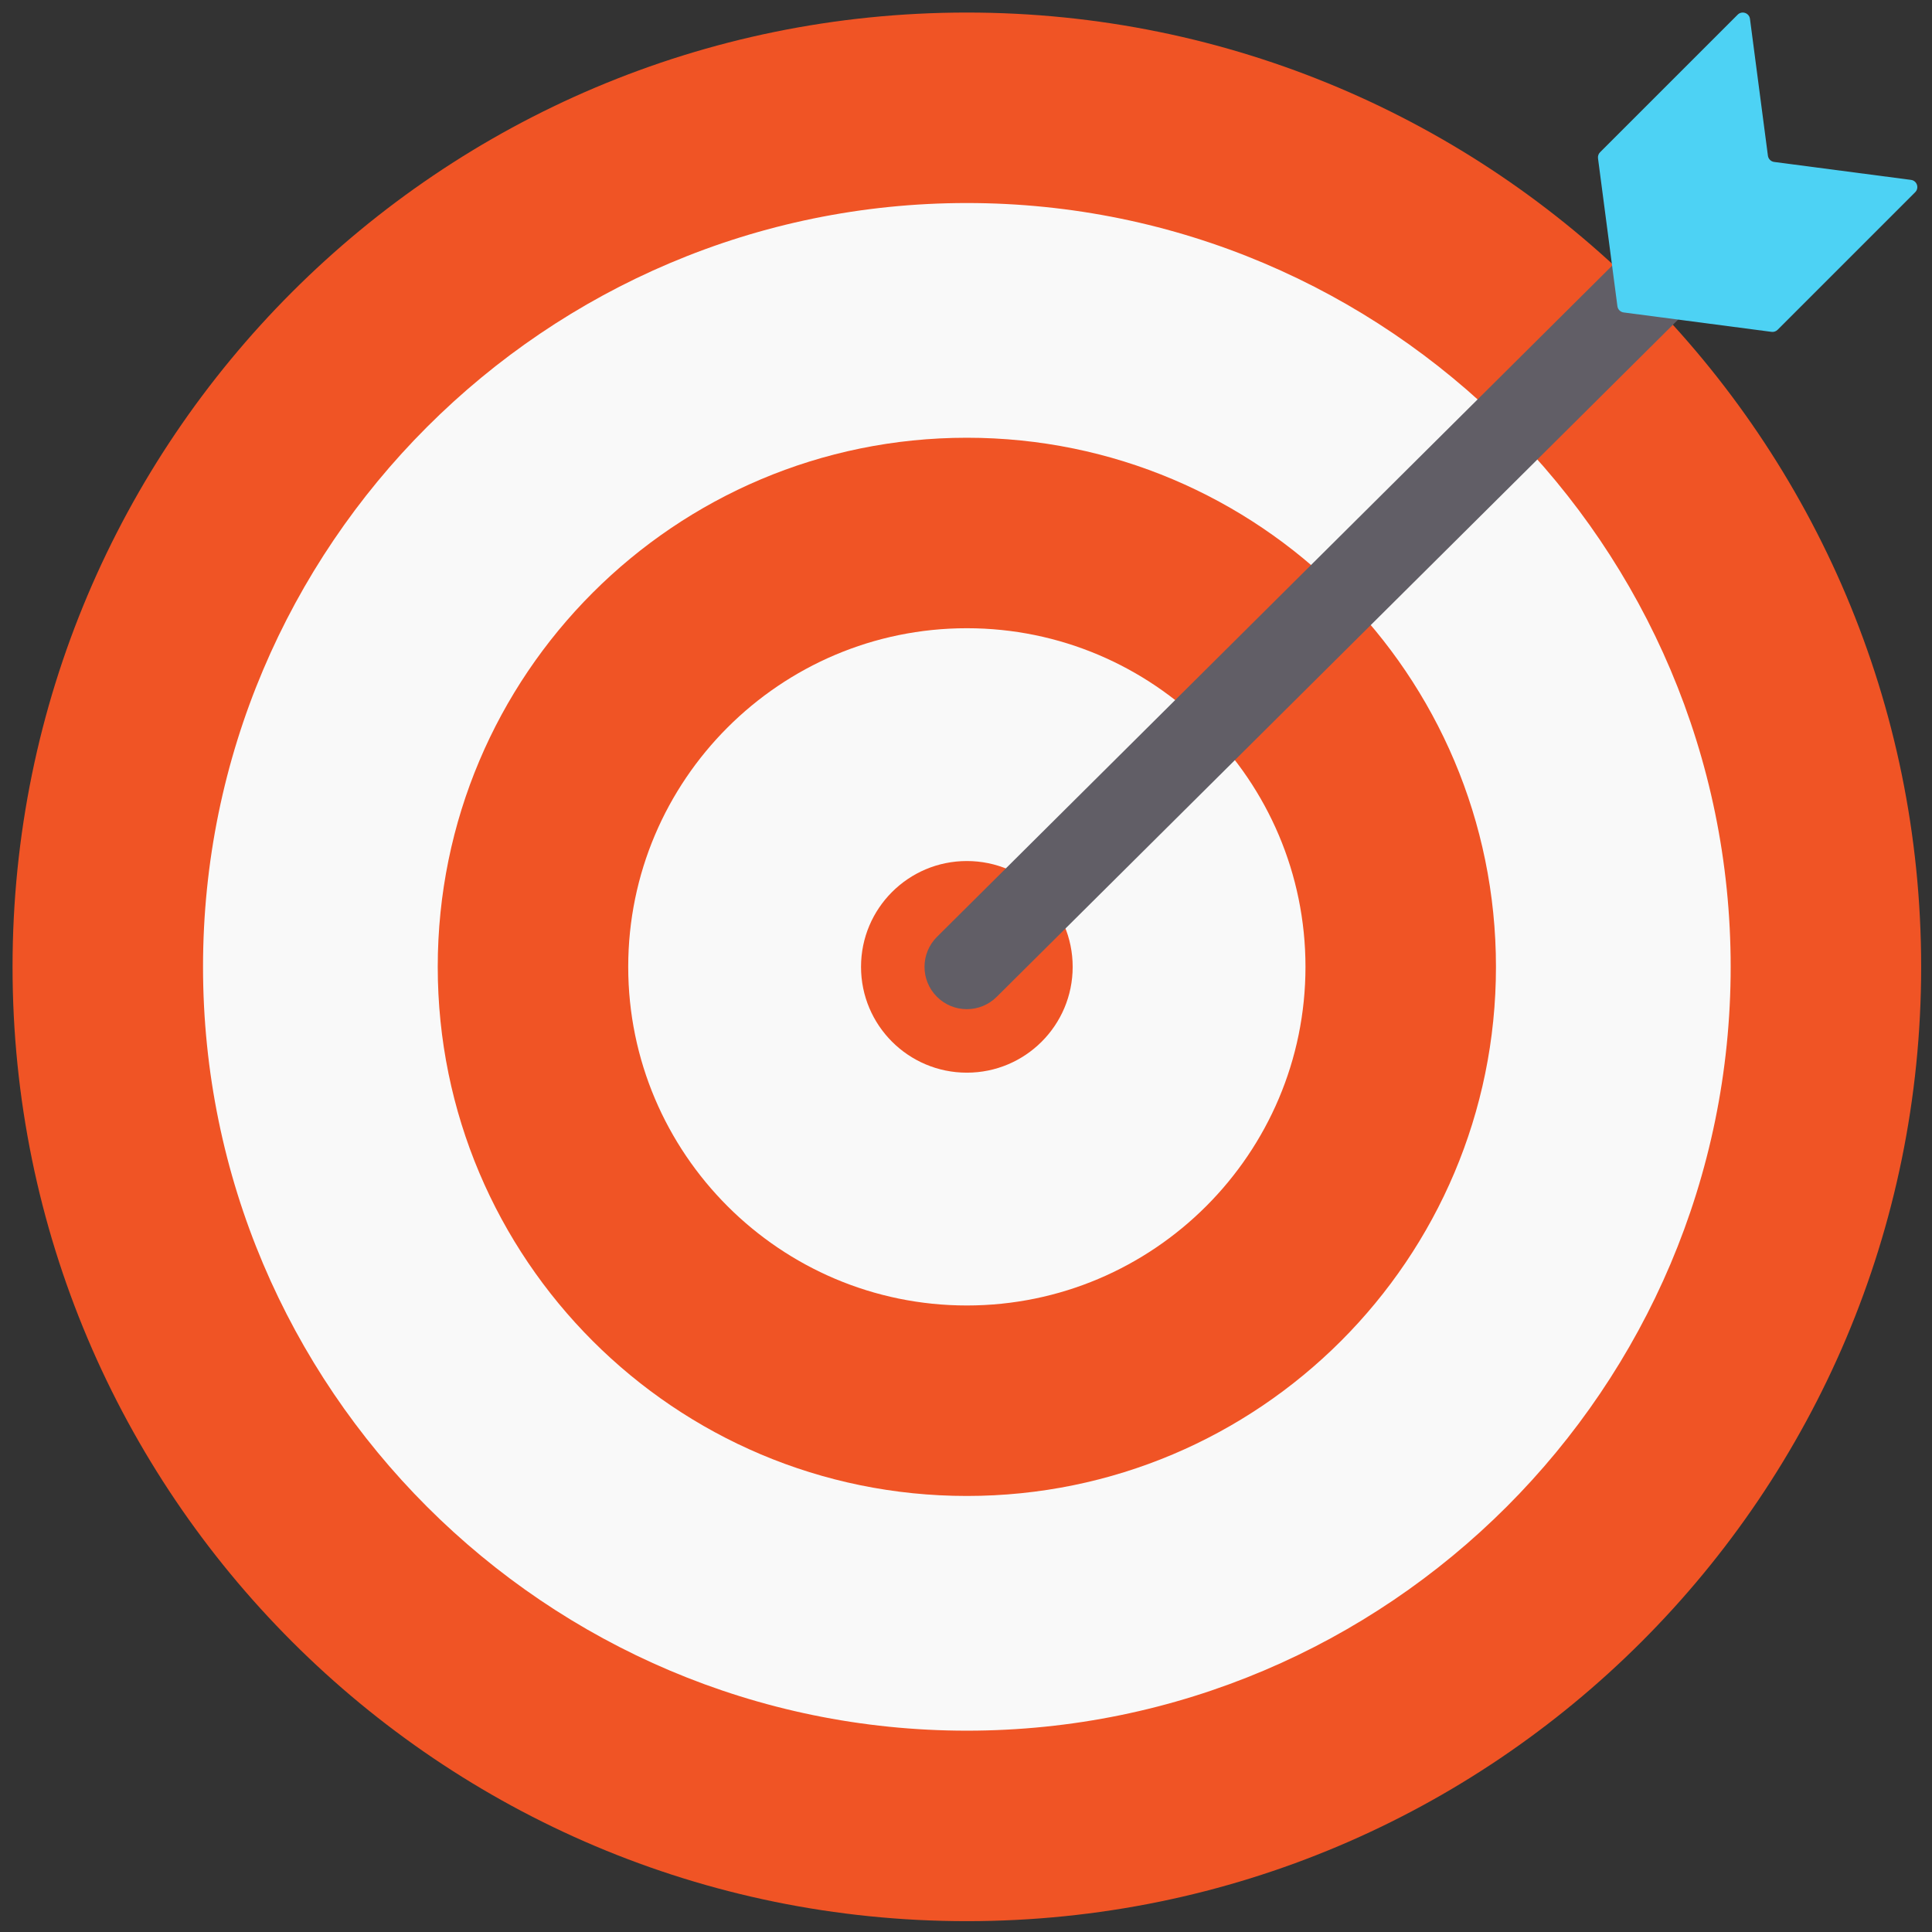 <svg xmlns="http://www.w3.org/2000/svg" xmlns:xlink="http://www.w3.org/1999/xlink" version="1.1" width="256" height="256" viewBox="0 0 256 256" xml:space="preserve">

<rect x="0" y="0" width="256" height="256" fill="#333333" stroke="none"/>

<defs>
</defs>
<g style="stroke: none; stroke-width: 0; stroke-dasharray: none; stroke-linecap: butt; stroke-linejoin: miter; stroke-miterlimit: 10; fill: none; fill-rule: nonzero; opacity: 1;" transform="translate(1.407 1.407) scale(2.81 2.81)" >
	<circle cx="45.095" cy="45.095" r="40.565" style="stroke: none; stroke-width: 1; stroke-dasharray: none; stroke-linecap: butt; stroke-linejoin: miter; stroke-miterlimit: 10; fill: rgb(249,249,249); fill-rule: nonzero; opacity: 1;" transform="  matrix(1 0 0 1 0 0) "/>
	<path d="M 45.091 9.073 c 19.86 0 36.018 16.158 36.018 36.018 S 64.951 81.109 45.091 81.109 S 9.073 64.951 9.073 45.091 S 25.23 9.073 45.091 9.073 M 45.091 0.091 c -24.853 0 -45 20.147 -45 45 s 20.147 45 45 45 s 45 -20.147 45 -45 S 69.943 0.091 45.091 0.091 L 45.091 0.091 z" style="stroke: none; stroke-width: 1; stroke-dasharray: none; stroke-linecap: butt; stroke-linejoin: miter; stroke-miterlimit: 10; fill: rgb(240,84,37); fill-rule: nonzero; opacity: 1;" transform=" matrix(1 0 0 1 0 0) " stroke-linecap="round" />
	<path d="M 45.091 29.123 c 8.805 0 15.968 7.163 15.968 15.968 s -7.163 15.968 -15.968 15.968 s -15.968 -7.163 -15.968 -15.968 S 36.286 29.123 45.091 29.123 M 45.091 20.141 c -13.779 0 -24.95 11.17 -24.95 24.95 s 11.17 24.95 24.95 24.95 s 24.95 -11.17 24.95 -24.95 S 58.87 20.141 45.091 20.141 L 45.091 20.141 z" style="stroke: none; stroke-width: 1; stroke-dasharray: none; stroke-linecap: butt; stroke-linejoin: miter; stroke-miterlimit: 10; fill: rgb(240,84,37); fill-rule: nonzero; opacity: 1;" transform=" matrix(1 0 0 1 0 0) " stroke-linecap="round" />
	<path d="M 45.091 40.101 c -2.756 0 -4.99 2.234 -4.99 4.99 s 2.234 4.99 4.99 4.99 s 4.99 -2.234 4.99 -4.99 S 47.846 40.101 45.091 40.101 L 45.091 40.101 z" style="stroke: none; stroke-width: 1; stroke-dasharray: none; stroke-linecap: butt; stroke-linejoin: miter; stroke-miterlimit: 10; fill: rgb(240,84,37); fill-rule: nonzero; opacity: 1;" transform=" matrix(1 0 0 1 0 0) " stroke-linecap="round" />
	<path d="M 76.858 13.549 C 76.705 13.529 76.878 13.703 76.858 13.549 l -0.504 -2.352 L 43.683 43.676 c -0.781 0.777 -0.785 2.041 -0.007 2.822 c 0.39 0.393 0.902 0.589 1.415 0.589 c 0.509 0 1.018 -0.194 1.407 -0.581 L 79.77 13.437 L 76.858 13.549 z" style="stroke: none; stroke-width: 1; stroke-dasharray: none; stroke-linecap: butt; stroke-linejoin: miter; stroke-miterlimit: 10; fill: rgb(97,94,102); fill-rule: nonzero; opacity: 1;" transform=" matrix(1 0 0 1 0 0) " stroke-linecap="round" />
	<path d="M 82.865 6.841 l -0.846 -6.452 c -0.037 -0.281 -0.381 -0.398 -0.581 -0.197 L 74.95 6.679 c -0.075 0.075 -0.111 0.181 -0.097 0.286 l 0.915 6.973 c 0.02 0.154 0.141 0.275 0.295 0.295 l 6.973 0.915 c 0.105 0.014 0.211 -0.022 0.286 -0.097 l 6.488 -6.488 c 0.201 -0.201 0.084 -0.544 -0.197 -0.581 L 83.16 7.136 C 83.006 7.115 82.885 6.995 82.865 6.841 z" style="stroke: none; stroke-width: 1; stroke-dasharray: none; stroke-linecap: butt; stroke-linejoin: miter; stroke-miterlimit: 10; fill: rgb(77,210,244); fill-rule: evenodd; opacity: 1;" transform=" matrix(1 0 0 1 0 0) " stroke-linecap="round" />
</g>
</svg>
